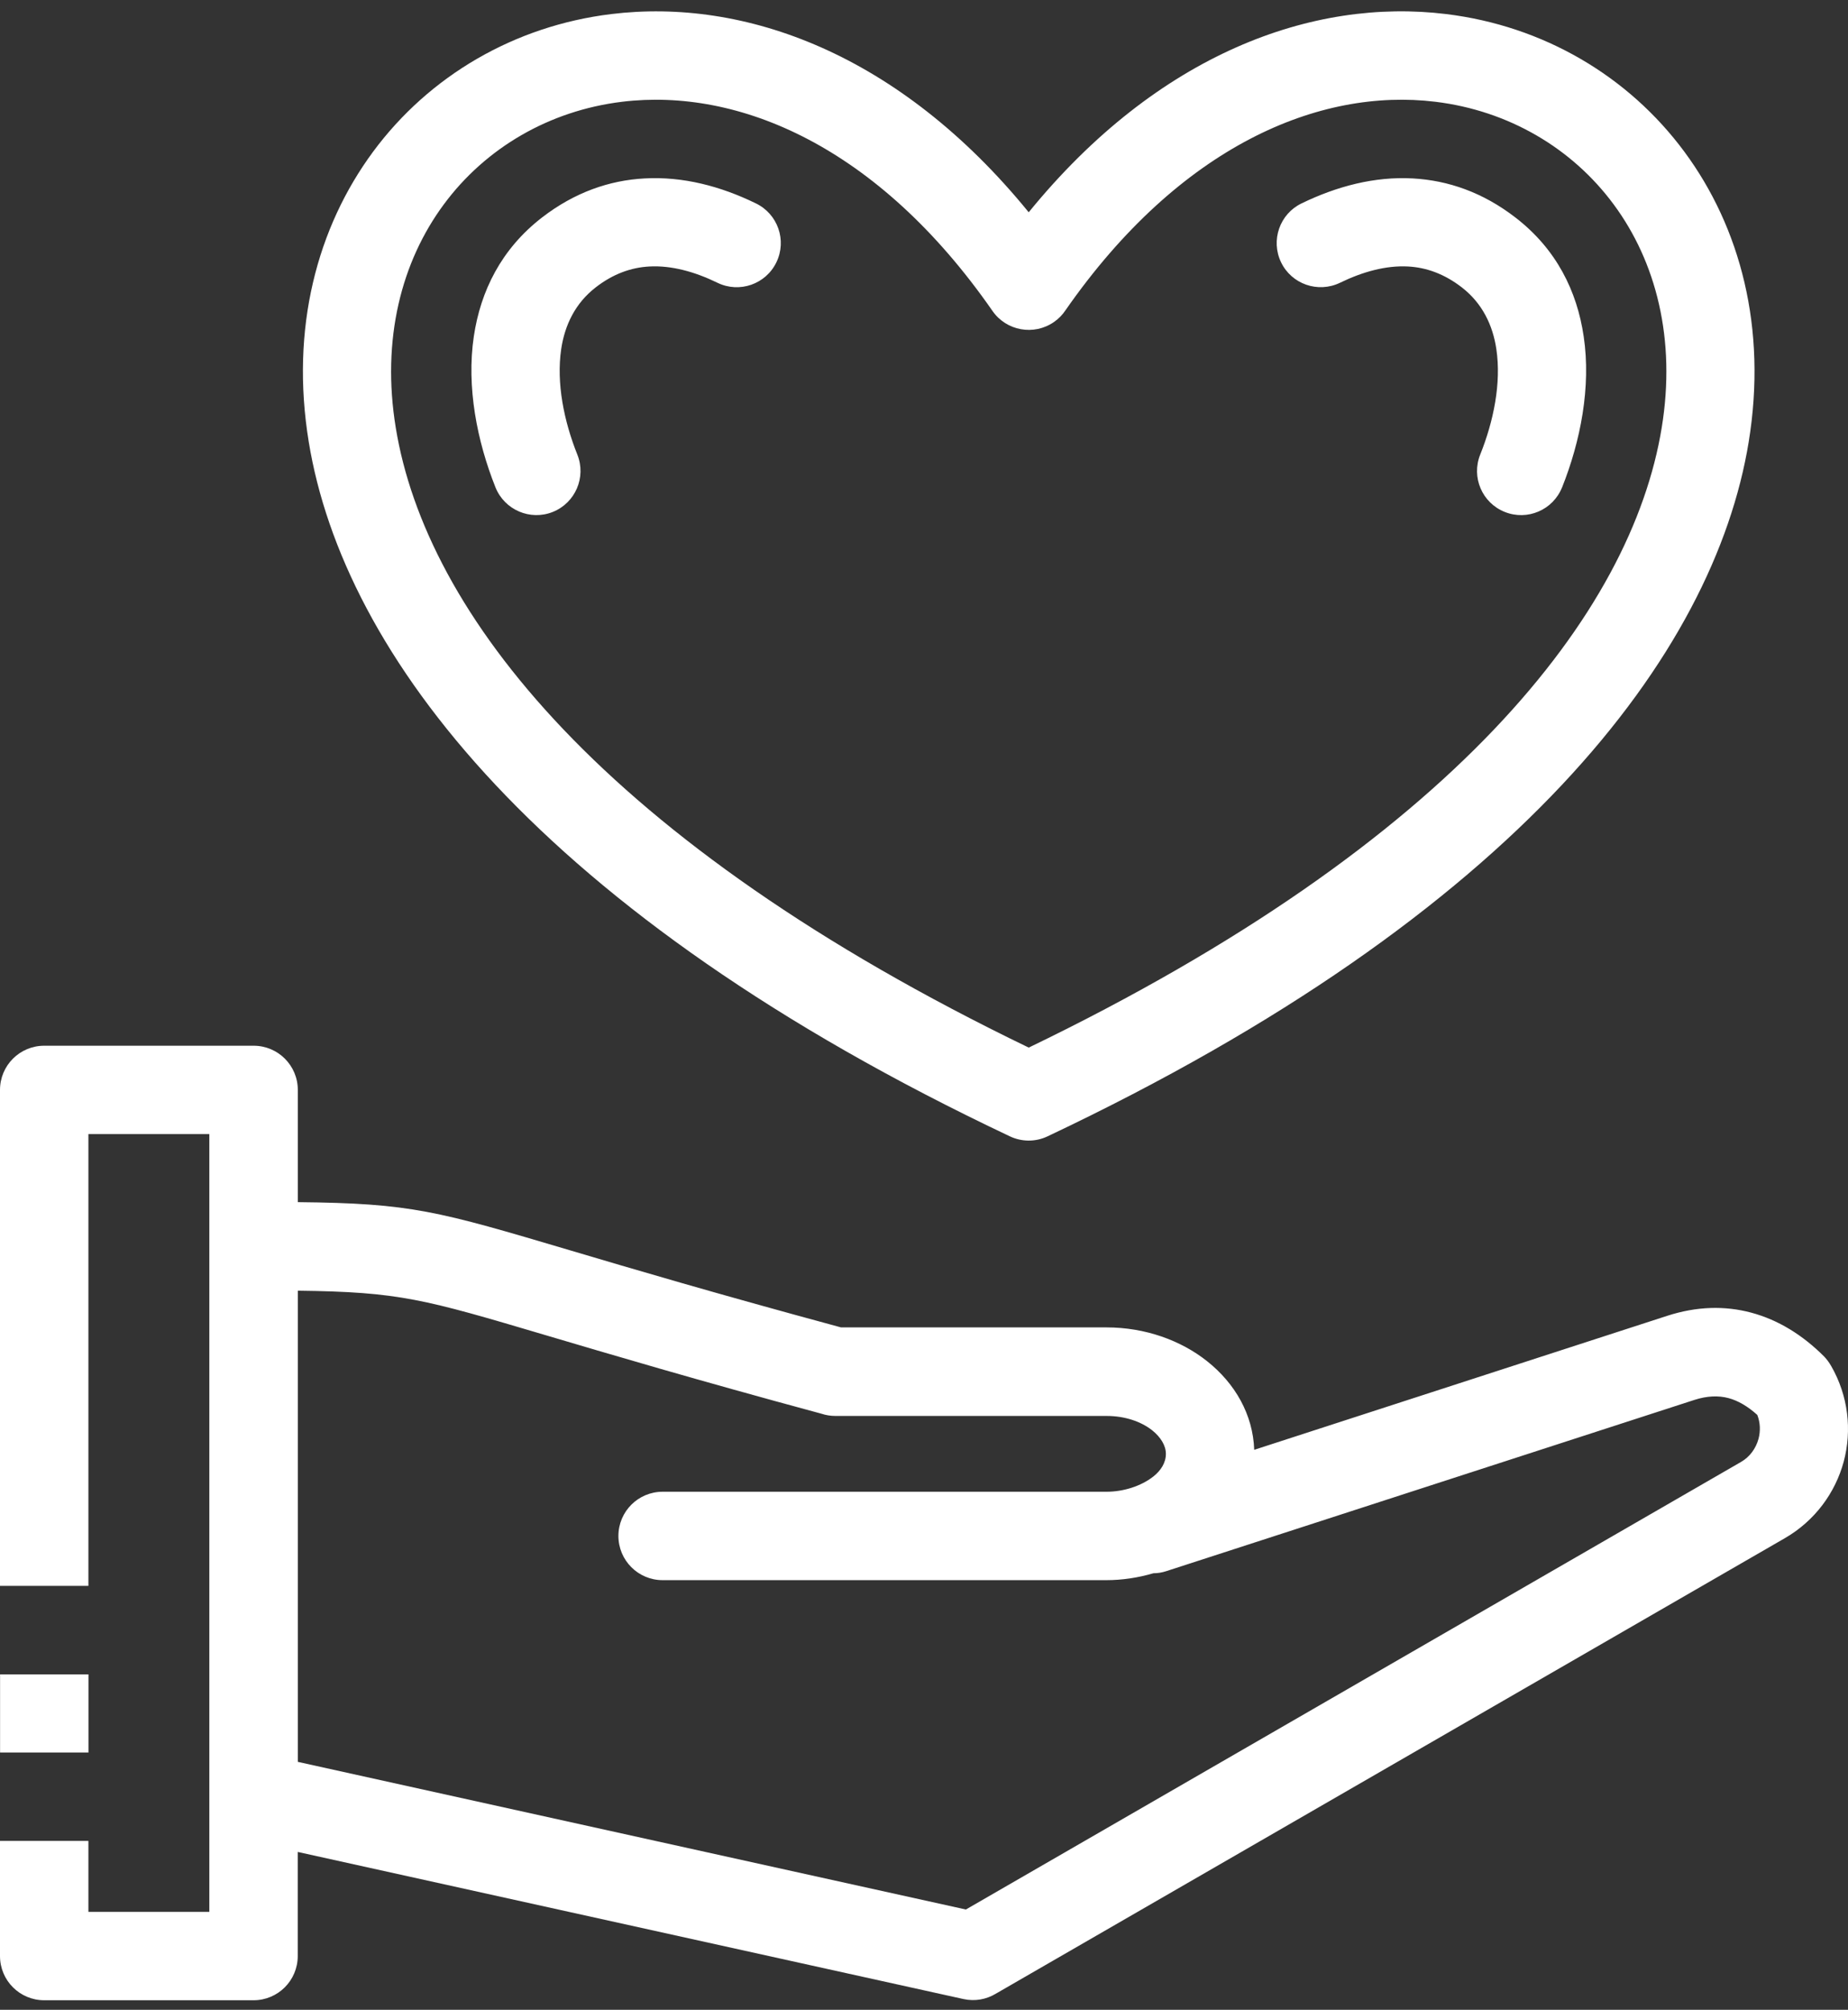 <svg width="80" height="87" viewBox="0 0 80 87" fill="none" xmlns="http://www.w3.org/2000/svg">
<rect x="0" y="0" width="80" height="87" fill="#333333" stroke="none"/>
<path d="M1.916 45.267H10.979C12.036 45.267 12.892 46.122 12.892 47.18V52.038C17.814 52.087 18.92 52.415 24.727 54.138C27.309 54.904 30.874 55.962 36.409 57.46H47.904C49.575 57.46 51.122 58.021 52.258 58.925C53.472 59.889 54.242 61.239 54.295 62.759L72.169 56.96C73.451 56.545 74.665 56.515 75.809 56.821C76.982 57.135 78.036 57.789 78.97 58.723C79.083 58.843 79.183 58.978 79.269 59.127C80.02 60.431 80.174 61.922 79.815 63.268C79.453 64.613 78.571 65.831 77.263 66.586L43.103 86.306C42.699 86.549 42.206 86.642 41.709 86.534L12.889 80.166V84.673C12.889 85.731 12.033 86.586 10.976 86.586H1.913C0.856 86.586 0 85.731 0 84.673V79.688H3.827V82.76H9.062V49.093H3.827V68.649H0V47.18C0 46.122 0.856 45.267 1.913 45.267L1.916 45.267ZM0.003 75.861V72.479H3.83V75.861H0.003ZM67.621 21.099C67.228 22.078 66.118 22.553 65.139 22.16C64.16 21.768 63.686 20.658 64.078 19.679C64.657 18.236 64.997 16.581 64.777 15.112C64.624 14.077 64.168 13.124 63.278 12.437C62.523 11.854 61.739 11.577 60.958 11.536C60.005 11.484 58.995 11.76 58.005 12.242C57.056 12.698 55.913 12.302 55.457 11.353C55.001 10.404 55.397 9.26 56.346 8.804C57.878 8.061 59.511 7.631 61.167 7.724C62.691 7.81 64.194 8.326 65.61 9.421C67.382 10.789 68.271 12.608 68.558 14.563C68.884 16.749 68.42 19.1 67.621 21.103L67.621 21.099ZM32.721 8.804C33.67 9.26 34.07 10.403 33.611 11.352C33.155 12.302 32.011 12.702 31.062 12.242C30.072 11.76 29.063 11.483 28.11 11.536C27.329 11.577 26.544 11.853 25.793 12.436C24.9 13.124 24.448 14.077 24.294 15.112C24.078 16.581 24.414 18.232 24.993 19.679C25.385 20.658 24.907 21.768 23.932 22.16C22.953 22.552 21.843 22.074 21.45 21.099C20.651 19.096 20.187 16.749 20.512 14.559C20.804 12.604 21.693 10.785 23.461 9.417C24.873 8.326 26.379 7.806 27.9 7.724C29.556 7.631 31.189 8.056 32.721 8.804ZM43.719 49.19C23.308 39.537 14.866 28.285 13.367 19.137C12.559 14.204 13.733 9.843 16.147 6.573C18.58 3.281 22.268 1.121 26.461 0.609C32.22 -0.094 38.923 2.305 44.533 9.189C50.139 2.305 56.847 -0.098 62.606 0.609C66.799 1.121 70.487 3.281 72.92 6.573C75.334 9.839 76.507 14.204 75.7 19.137C74.202 28.289 65.759 39.537 45.348 49.19C44.813 49.444 44.216 49.425 43.719 49.19ZM17.134 18.524C18.438 26.491 26.058 36.428 44.534 45.348C63.013 36.428 70.629 26.491 71.934 18.524C72.566 14.675 71.684 11.319 69.856 8.849C68.048 6.401 65.29 4.79 62.143 4.406C57.121 3.793 51.085 6.304 46.123 13.434C45.996 13.625 45.828 13.8 45.626 13.939C44.759 14.54 43.567 14.327 42.965 13.46C37.999 6.311 31.952 3.793 26.925 4.406C23.779 4.79 21.021 6.401 19.212 8.849C17.381 11.323 16.503 14.679 17.134 18.524ZM12.893 55.871V76.267L41.813 82.658L75.367 63.285C75.752 63.065 76.014 62.695 76.126 62.284C76.216 61.947 76.204 61.581 76.073 61.248C75.666 60.882 75.248 60.632 74.825 60.52C74.388 60.404 73.899 60.423 73.353 60.598L50.483 68.013C50.3 68.072 50.117 68.102 49.933 68.102C49.257 68.3 48.562 68.401 47.904 68.401H28.685C27.627 68.401 26.771 67.545 26.771 66.488C26.771 65.43 27.627 64.574 28.685 64.574H47.904C48.61 64.574 49.384 64.343 49.93 63.913C50.251 63.659 50.471 63.322 50.471 62.934C50.471 62.571 50.243 62.209 49.881 61.917C49.395 61.533 48.696 61.293 47.904 61.293H36.166C35.953 61.293 35.751 61.26 35.56 61.196C30.071 59.713 26.345 58.603 23.655 57.807C18.359 56.237 17.305 55.923 12.896 55.871L12.893 55.871Z" fill="white"/>
</svg>
